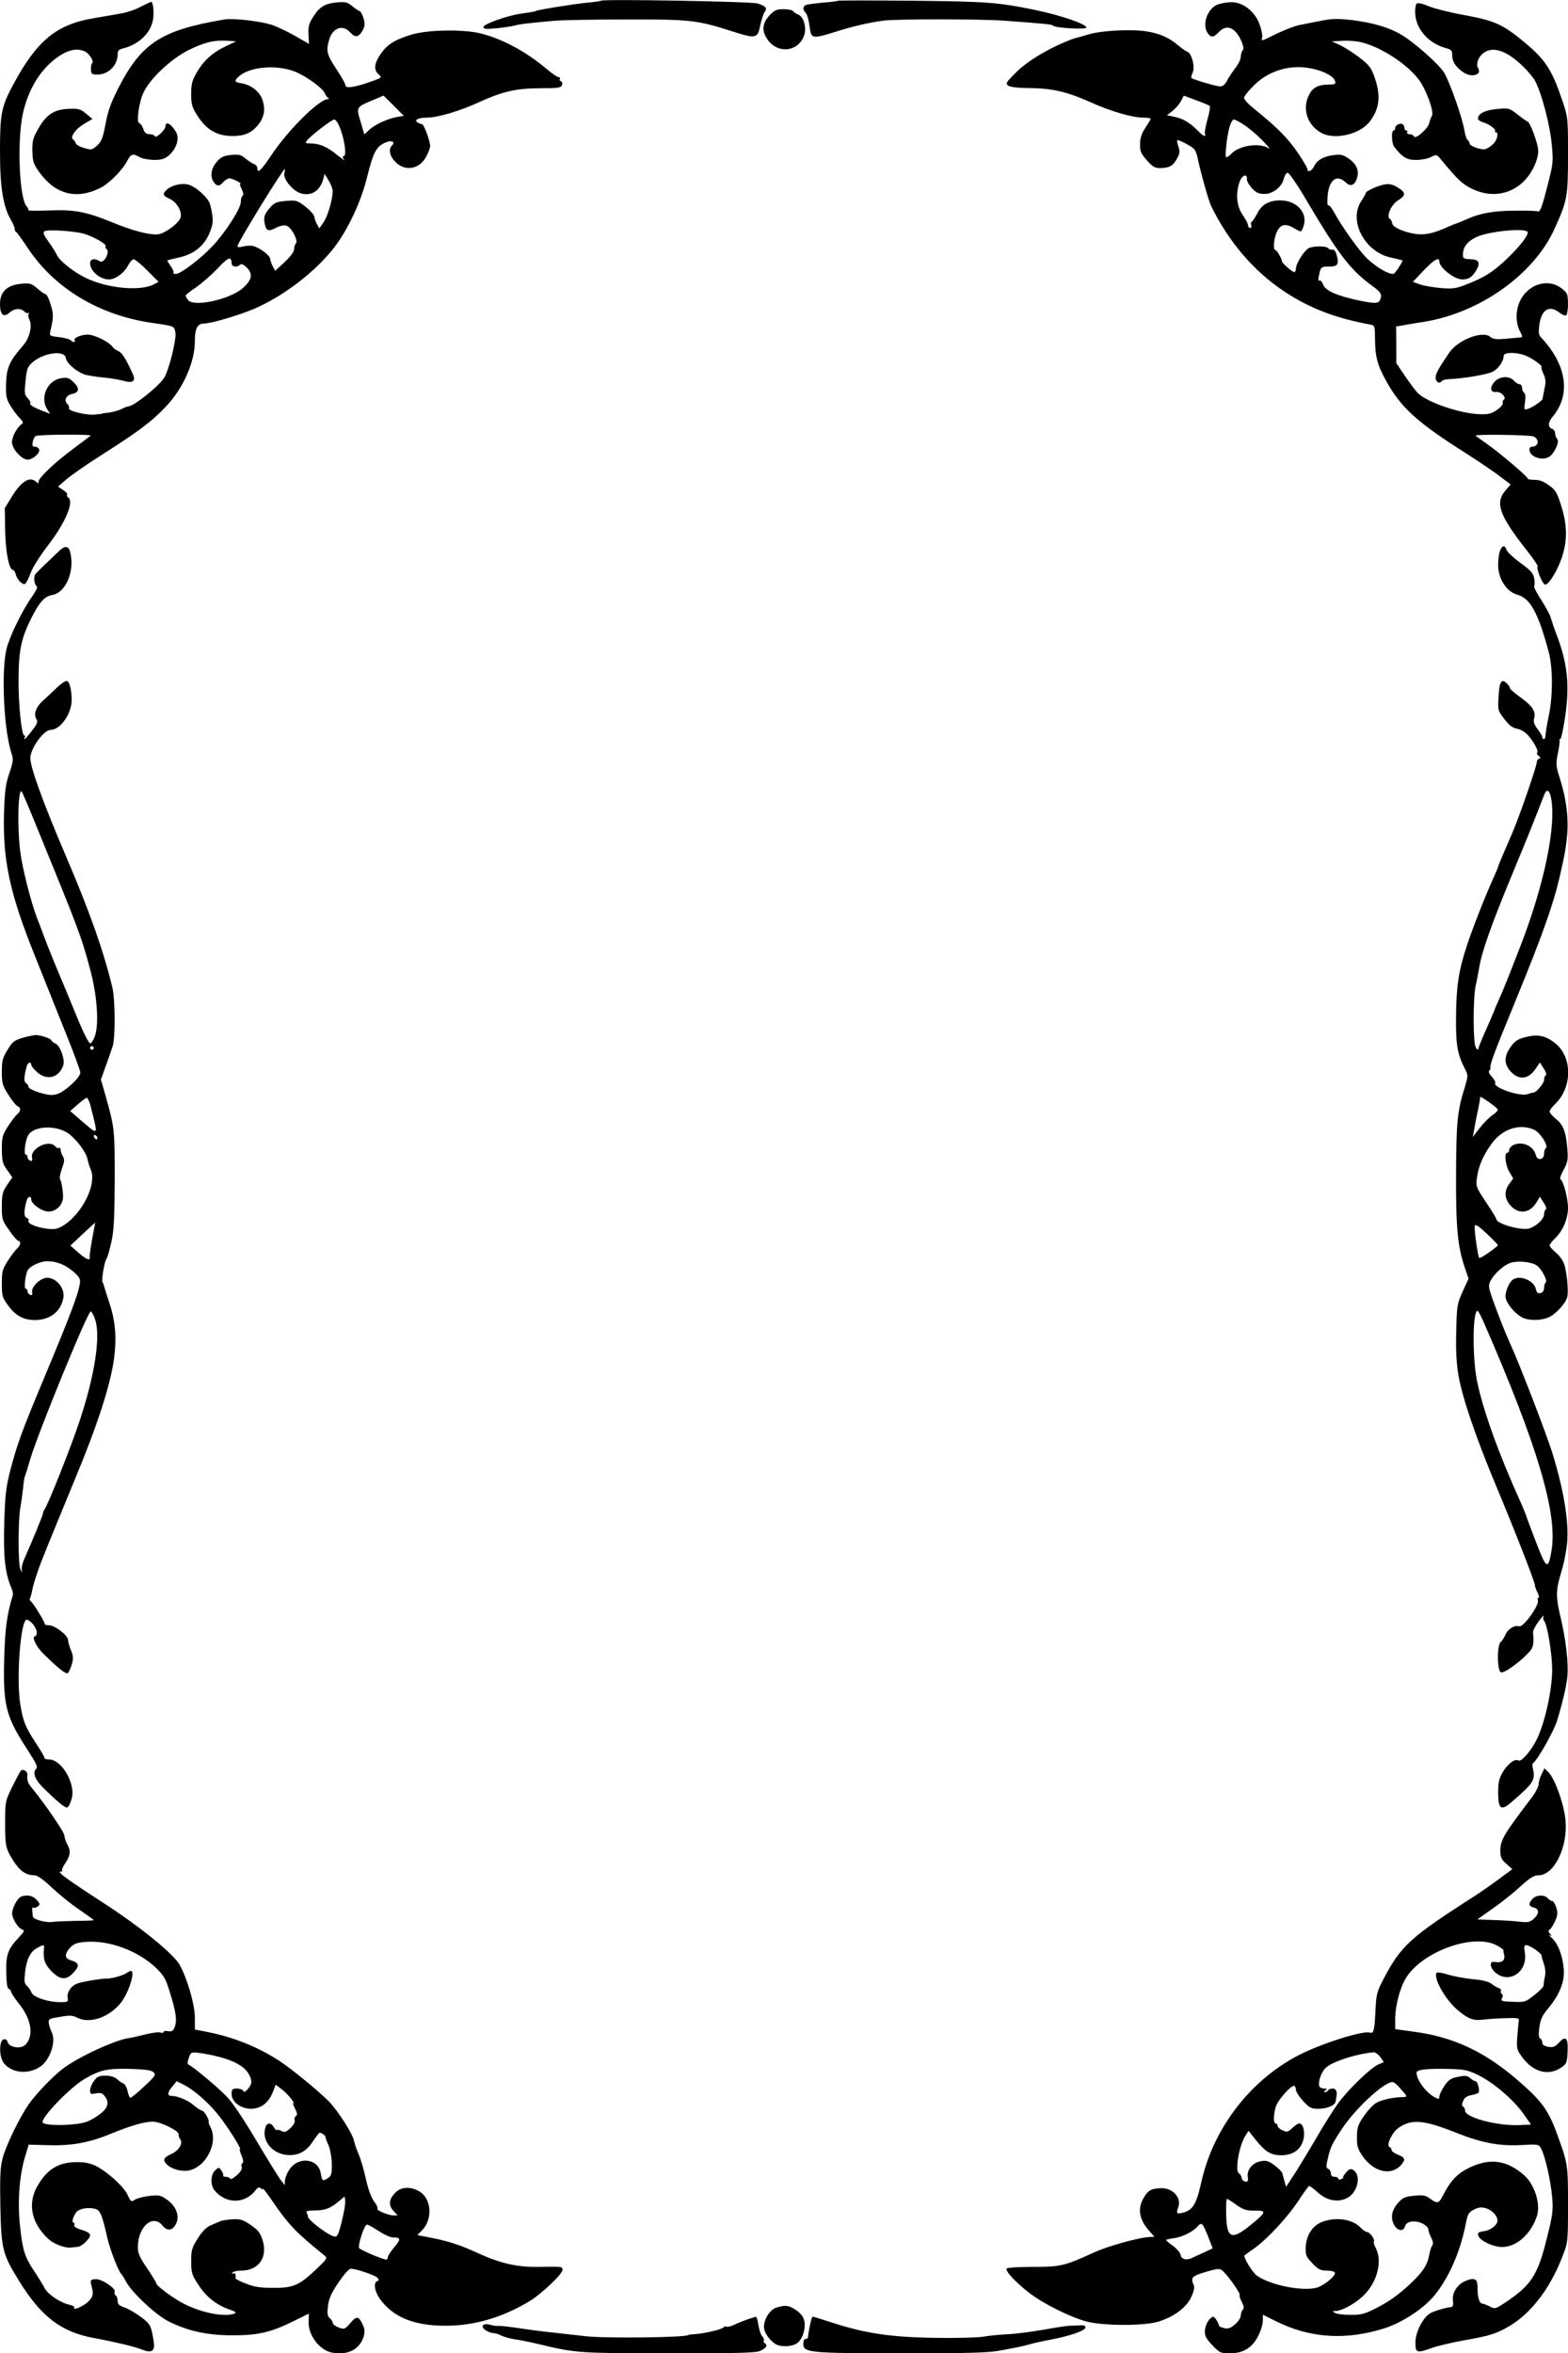 <?xml version="1.0" standalone="no"?>
<!DOCTYPE svg PUBLIC "-//W3C//DTD SVG 20010904//EN"
 "http://www.w3.org/TR/2001/REC-SVG-20010904/DTD/svg10.dtd">
<svg version="1.0" xmlns="http://www.w3.org/2000/svg"
 width="853pt" height="1280pt" viewBox="0 0 853 1280"
 preserveAspectRatio="xMidYMid meet">
	<g transform="translate(0,1280) scale(0.1,-0.1)"
stroke="none">
<path d="M3269 12796 c-2 -2 -33 -7 -69 -10 -76 -7 -285 -41 -285 -46 0 -2
-31 -7 -85 -15 -71 -10 -200 -56 -200 -72 0 -11 14 -12 68 -7 37 3 81 10 97
14 31 9 86 15 220 27 44 4 222 7 395 7 345 1 382 -3 578 -66 125 -40 134 -37
148 35 7 31 17 64 24 72 16 19 6 32 -38 46 -35 11 -843 25 -853 15z"/>
<path d="M4559 12796 c-2 -2 -38 -7 -79 -10 -41 -4 -83 -9 -92 -12 -20 -6 -23
-25 -8 -40 12 -12 20 -42 27 -96 6 -47 21 -48 131 -13 94 30 192 53 269 63 75
9 518 9 648 0 236 -17 270 -21 275 -28 8 -12 180 -22 180 -10 0 19 -136 66
-280 96 -204 42 -269 46 -671 50 -218 2 -398 2 -400 0z"/>
<path d="M765 12763 c-27 -15 -72 -30 -100 -35 -54 -10 -57 -10 -155 -27 -203
-34 -309 -121 -438 -361 -65 -121 -72 -159 -72 -365 0 -195 17 -299 60 -372
11 -19 20 -40 20 -48 0 -7 3 -15 8 -17 4 -1 33 -42 65 -90 145 -217 386 -362
672 -404 125 -18 122 -17 129 -51 8 -36 -37 -215 -63 -251 -35 -50 -165 -152
-191 -152 -6 0 -24 -7 -39 -15 -16 -8 -46 -16 -67 -19 -22 -2 -39 -5 -39 -6 0
-1 -18 -3 -40 -5 -45 -5 -149 21 -140 35 3 5 -1 15 -8 22 -21 19 -8 48 24 55
40 8 44 30 10 63 -25 25 -34 28 -67 23 -77 -11 -119 -106 -76 -171 l15 -23
-44 17 c-49 19 -72 34 -64 42 3 3 -4 15 -15 27 -17 18 -18 28 -11 94 7 67 11
77 40 102 62 52 173 65 179 22 4 -30 64 -80 109 -92 21 -5 66 -12 101 -15 34
-3 80 -11 102 -17 50 -15 69 -3 54 33 -37 83 -61 121 -80 128 -12 5 -25 14
-29 20 -18 29 -100 70 -139 70 -40 -1 -82 -21 -69 -33 3 -4 1 -7 -5 -7 -6 0
-13 4 -17 9 -3 5 -30 13 -61 17 -54 6 -56 7 -50 33 18 76 18 94 1 146 -9 30
-21 55 -27 55 -6 0 -26 14 -45 31 -33 28 -39 30 -92 25 -74 -8 -111 -44 -111
-110 0 -57 20 -76 51 -47 26 24 61 27 82 6 8 -8 18 -11 22 -7 5 4 5 1 1 -5 -4
-7 -2 -22 4 -32 17 -33 1 -100 -34 -140 -74 -84 -90 -120 -93 -205 -2 -69 1
-85 23 -122 14 -23 36 -53 50 -67 20 -20 22 -27 12 -34 -24 -15 -52 -67 -53
-97 0 -37 52 -96 86 -96 28 0 69 37 62 56 -3 8 -13 14 -23 14 -13 0 -16 6 -12
25 2 14 9 29 16 33 14 9 309 11 299 2 -5 -4 -46 -35 -93 -70 -102 -75 -190
-159 -190 -179 0 -12 -3 -12 -12 -3 -34 34 -82 5 -134 -80 l-38 -62 2 -120 c2
-118 21 -216 43 -216 5 0 11 -11 15 -24 7 -31 41 -63 53 -50 5 5 18 32 29 60
10 29 53 96 95 150 95 124 142 238 107 259 -6 4 -8 10 -5 15 3 4 -7 16 -22 25
l-27 18 43 38 c24 21 111 82 195 135 202 129 272 181 349 263 95 101 157 241
157 356 0 67 14 95 49 95 38 0 191 45 273 80 163 70 338 205 440 339 74 98
143 247 176 381 32 129 48 161 95 183 35 17 61 7 39 -15 -18 -18 -14 -50 11
-80 51 -62 134 -54 174 17 12 22 23 49 23 60 0 29 -34 120 -45 120 -6 0 -16 4
-24 9 -20 13 5 26 50 26 59 0 181 36 285 84 129 59 204 76 337 76 92 0 109 2
114 17 4 9 1 19 -5 21 -7 2 -10 8 -6 13 3 5 0 9 -7 9 -6 0 -35 19 -63 43 -111
94 -236 162 -356 194 -97 25 -292 22 -384 -6 -90 -28 -130 -53 -166 -106 -35
-51 -38 -85 -10 -110 19 -17 18 -18 -48 -41 -82 -29 -132 -36 -132 -19 0 7
-22 47 -50 89 -52 80 -57 97 -40 158 19 67 74 87 115 42 28 -31 48 -27 69 13
12 23 12 36 3 66 -7 20 -16 37 -21 37 -4 0 -22 12 -39 26 -27 22 -37 25 -84
21 -65 -6 -95 -24 -130 -80 -22 -34 -27 -52 -25 -94 l3 -52 -78 45 c-43 24
-100 51 -128 60 -67 20 -208 36 -254 28 -345 -58 -453 -128 -580 -379 -38 -75
-55 -122 -67 -190 -14 -75 -22 -94 -45 -116 -28 -25 -31 -26 -71 -14 -23 6
-44 18 -46 26 -3 8 -9 17 -14 20 -19 12 12 57 58 84 l47 28 -34 28 c-29 25
-42 29 -91 27 -81 -2 -124 -29 -168 -105 -31 -54 -35 -69 -34 -126 2 -57 6
-70 39 -115 87 -121 204 -150 335 -82 46 24 117 96 141 143 21 40 31 44 69 22
14 -8 48 -14 77 -15 41 0 58 5 82 25 40 35 58 88 40 124 -24 45 -59 66 -59 34
0 -20 -53 -69 -58 -54 -2 6 -15 11 -28 11 -19 0 -28 8 -35 30 -6 17 -16 30
-21 30 -18 0 -2 116 23 167 36 77 150 183 246 231 88 43 140 55 213 50 l45 -3
-55 -26 c-73 -34 -123 -79 -160 -144 -25 -43 -30 -63 -30 -117 0 -55 5 -71 31
-113 51 -81 109 -115 194 -115 64 0 102 16 138 59 33 40 42 83 26 134 -14 47
-61 85 -116 94 -38 6 -40 13 -15 36 59 54 203 67 305 28 61 -24 154 -91 164
-119 4 -9 11 -20 17 -24 7 -5 7 -8 -2 -8 -46 0 -216 -169 -305 -303 -56 -84
-77 -104 -77 -72 0 9 -8 19 -17 22 -10 4 -31 17 -48 31 -25 21 -36 23 -80 19
-40 -5 -55 -12 -77 -39 -31 -35 -36 -81 -14 -110 17 -23 29 -23 51 2 10 11 25
20 34 20 16 -1 72 -29 58 -30 -4 0 -1 -13 8 -29 9 -19 11 -32 5 -36 -6 -3 -10
-19 -10 -34 0 -35 -82 -163 -153 -239 -66 -70 -174 -152 -200 -152 -11 0 -17
3 -14 6 4 4 -3 20 -14 36 -12 16 -20 30 -18 32 2 1 30 8 61 15 79 17 134 59
165 127 25 56 26 83 6 162 -9 35 -78 98 -120 108 -33 9 -87 -3 -112 -25 -29
-25 -27 -35 11 -52 38 -17 68 -66 61 -100 -6 -31 -88 -92 -127 -94 -47 -3
-138 21 -244 65 -144 59 -210 71 -348 65 -64 -2 -114 -2 -111 2 3 3 0 11 -7
19 -41 41 -54 354 -22 504 31 142 103 254 204 319 51 32 94 39 134 21 24 -11
52 -57 39 -64 -4 -3 -7 -17 -6 -33 0 -24 4 -28 30 -29 62 -2 115 49 115 110 0
20 6 27 28 32 81 20 144 76 162 145 10 38 5 110 -9 109 -3 -1 -28 -13 -56 -27z
m1377 -538 l55 -55 -36 -6 c-54 -10 -123 -42 -152 -70 l-27 -25 -20 68 c-25
80 -24 81 63 117 33 14 60 25 61 26 1 0 26 -25 56 -55z m-296 -112 c26 -60 41
-156 26 -161 -10 -3 -10 -7 0 -20 7 -9 -10 3 -39 26 -53 44 -96 62 -147 62
-25 0 -27 2 -15 17 23 28 133 112 147 113 7 0 20 -17 28 -37z m-299 -255 c-9
-33 52 -104 98 -112 54 -11 96 19 113 78 l8 30 22 -36 c12 -19 22 -46 22 -59
-1 -46 -28 -138 -51 -170 l-22 -31 -13 23 c-7 13 -13 31 -14 40 0 9 -21 33
-47 54 -46 35 -50 37 -108 32 -54 -5 -63 -9 -91 -42 -23 -28 -29 -44 -26 -68
7 -53 19 -59 62 -37 25 13 46 17 59 12 27 -9 65 -82 51 -96 -6 -6 -10 -20 -10
-32 0 -13 -20 -40 -51 -69 l-52 -48 -13 24 c-7 13 -13 31 -14 40 0 17 -46 54
-84 68 -13 6 -39 6 -60 1 -32 -7 -37 -6 -32 7 16 41 245 413 255 413 2 0 1
-10 -2 -22z m-1092 -329 c51 -14 127 -57 120 -69 -3 -5 -1 -12 5 -15 12 -8 4
-43 -15 -61 -7 -8 -17 -9 -26 -3 -26 16 -49 10 -49 -13 1 -43 54 -88 102 -88
35 0 81 33 103 73 11 21 25 37 32 37 7 0 41 -28 74 -61 l62 -62 -27 -14 c-74
-39 -254 -21 -371 36 -67 33 -142 93 -156 125 -5 12 -25 43 -44 70 -28 38 -33
51 -23 58 16 11 158 2 213 -13z m805 -161 c0 -20 30 -24 46 -8 7 7 19 2 37
-16 34 -34 28 -67 -22 -111 -70 -62 -267 -105 -298 -65 -7 9 -13 20 -13 24 0
4 26 25 58 46 31 22 84 68 117 103 57 61 74 67 75 27z"/>
<path d="M6621 12774 c-52 -22 -82 -106 -53 -151 18 -29 33 -29 62 2 42 45 89
27 122 -46 13 -29 15 -46 8 -53 -5 -5 -10 -21 -10 -34 0 -13 -13 -41 -29 -61
-15 -20 -36 -51 -45 -68 -11 -23 -24 -33 -39 -33 -20 0 -145 37 -156 46 -2 2
1 16 8 31 13 32 -7 104 -30 112 -8 2 -29 17 -47 32 -49 43 -103 67 -173 78
-85 14 -246 5 -317 -16 -31 -9 -61 -18 -67 -19 -24 -5 -115 -44 -160 -70 -80
-43 -137 -85 -183 -133 -39 -40 -42 -46 -27 -57 10 -7 54 -13 112 -13 127 -1
208 -20 333 -76 113 -51 230 -85 292 -85 21 0 38 -3 38 -6 0 -3 -13 -25 -29
-49 -20 -30 -29 -55 -29 -88 -1 -39 4 -51 37 -89 34 -38 43 -43 80 -42 46 2
65 14 87 57 12 22 13 35 5 59 -6 17 -9 33 -7 35 6 6 80 -33 93 -49 6 -7 13
-24 16 -38 18 -87 61 -239 75 -269 96 -197 233 -357 401 -468 136 -90 280
-145 469 -179 20 -4 22 -10 22 -77 1 -98 13 -144 63 -233 78 -141 170 -224
428 -387 75 -48 161 -106 191 -130 l56 -42 -30 -35 c-56 -66 -30 -136 118
-324 35 -44 61 -83 59 -86 -9 -14 27 -100 41 -100 21 0 72 85 94 159 27 87 25
166 -6 267 -23 74 -31 88 -67 114 -29 21 -52 30 -79 30 -21 0 -38 3 -38 8 0
10 -151 138 -220 187 -30 21 -58 41 -63 45 -10 9 295 5 315 -4 35 -16 29 -55
-9 -56 -7 0 -13 -7 -13 -16 0 -39 72 -64 110 -37 29 21 55 82 41 96 -6 6 -11
19 -11 29 0 10 -6 21 -14 24 -27 10 -26 36 0 67 102 121 77 285 -65 434 -10
10 -12 28 -7 66 12 84 54 110 110 66 14 -11 30 -17 36 -14 5 3 10 32 10 63 -1
54 -3 59 -37 85 -65 49 -160 28 -211 -47 -36 -53 -42 -132 -14 -187 17 -33 17
-34 -3 -35 -11 -1 -47 -4 -80 -7 -46 -4 -64 -1 -77 10 -41 37 -176 -15 -224
-85 -61 -90 -74 -114 -74 -137 0 -24 23 -35 34 -17 3 5 22 9 42 10 75 3 200
24 232 39 32 15 62 57 62 88 0 18 60 21 111 4 38 -13 103 -58 95 -66 -3 -3 2
-19 10 -36 10 -19 14 -41 10 -61 -10 -50 -14 -71 -15 -77 -2 -9 -55 -46 -79
-53 -21 -7 -22 -5 -16 37 4 28 2 47 -5 51 -6 4 -11 16 -11 27 0 10 -6 19 -13
19 -8 0 -22 9 -32 20 -25 27 -78 24 -105 -7 -28 -32 -23 -59 10 -55 26 3 58
-32 40 -43 -5 -3 -7 -11 -5 -18 3 -7 -12 -23 -32 -37 -29 -20 -48 -25 -92 -23
-108 3 -289 65 -339 116 -12 12 -43 54 -69 92 l-47 70 0 100 -1 99 40 7 c22 4
74 13 115 19 302 50 593 257 705 502 71 156 75 175 75 401 0 206 0 209 -31
300 -56 167 -92 222 -206 317 -117 97 -161 117 -322 147 -75 13 -163 35 -196
48 -38 16 -63 21 -69 15 -5 -5 -9 -31 -7 -56 4 -82 73 -160 164 -185 33 -9 37
-13 37 -42 1 -34 19 -61 60 -90 45 -31 104 -15 81 22 -13 21 0 60 27 81 51 41
128 16 217 -71 28 -27 58 -63 67 -81 35 -68 79 -234 89 -338 10 -103 9 -107
-25 -240 -25 -98 -38 -134 -48 -130 -7 3 -62 5 -123 4 -117 0 -192 -13 -265
-46 -25 -11 -49 -21 -55 -23 -5 -1 -31 -11 -57 -23 -68 -30 -108 -39 -155 -36
-63 6 -136 36 -139 58 -1 10 -7 22 -13 25 -21 13 7 78 44 101 44 27 44 43 -1
70 -25 16 -45 21 -69 17 -39 -6 -105 -36 -105 -47 0 -4 -11 -23 -24 -43 -72
-106 17 -277 160 -308 33 -7 61 -14 63 -15 4 -4 -27 -53 -44 -71 -15 -15 -98
31 -152 85 -43 43 -130 165 -172 241 -15 28 -31 48 -35 44 -5 -5 -6 18 -4 49
7 89 49 122 97 77 26 -25 48 -19 61 16 16 42 2 81 -41 111 -34 23 -45 26 -86
20 -55 -7 -90 -28 -105 -62 -6 -13 -18 -24 -26 -24 -9 0 -12 3 -9 6 3 4 -20
45 -53 93 -56 82 -113 139 -240 241 -34 28 -55 52 -52 60 2 8 23 35 46 58 84
89 209 126 331 97 62 -14 112 -42 118 -67 4 -15 -1 -18 -33 -18 -56 0 -87 -15
-107 -52 -40 -75 -15 -163 60 -208 71 -44 212 -13 267 57 54 69 63 139 29 239
-19 55 -29 68 -82 110 -33 25 -81 56 -106 68 l-46 21 60 3 c33 2 80 -2 105 -9
110 -29 246 -119 309 -203 39 -52 83 -173 71 -195 -5 -9 -12 -27 -15 -41 -7
-30 -76 -91 -83 -72 -2 6 -13 12 -23 12 -11 0 -17 5 -14 10 3 6 1 10 -4 10 -6
0 -11 6 -11 14 0 8 -4 17 -9 20 -14 9 -41 -4 -41 -20 0 -8 -4 -14 -9 -14 -13
0 -11 -70 3 -88 45 -58 68 -72 120 -72 28 0 64 7 81 16 29 15 31 15 55 -15 92
-111 115 -132 168 -158 137 -67 281 -11 342 132 14 32 20 63 17 85 -5 43 -44
144 -56 148 -5 2 -30 19 -55 39 -45 35 -48 36 -113 30 -65 -6 -103 -26 -103
-52 0 -7 12 -16 27 -20 32 -8 75 -40 66 -49 -3 -3 -1 -6 6 -6 7 0 9 -9 5 -27
-7 -27 -31 -51 -63 -64 -19 -7 -86 16 -86 30 0 7 -5 15 -11 19 -6 4 -14 29
-18 55 -10 63 -77 255 -109 310 -27 46 -161 165 -235 209 -66 39 -159 66 -270
79 -79 9 -108 8 -176 -6 -44 -9 -90 -18 -101 -20 -27 -4 -89 -28 -152 -59 -63
-31 -62 -31 -57 -8 3 9 -4 41 -14 70 -26 72 -95 124 -159 120 -24 -1 -56 -7
-72 -14z m-41 -549 c5 -3 0 -36 -11 -73 -10 -37 -17 -73 -14 -79 8 -22 -10
-14 -41 18 -40 41 -81 66 -128 74 l-38 8 31 24 c17 14 38 38 46 54 l15 29 66
-25 c36 -13 69 -27 74 -30z m189 -105 c25 -16 71 -55 101 -86 30 -31 44 -50
30 -40 -47 31 -158 15 -200 -29 -12 -13 -26 -22 -30 -20 -8 5 6 128 21 172 6
18 15 33 21 33 6 0 32 -13 57 -30z m322 -382 c185 -314 250 -400 362 -484 54
-39 63 -50 59 -71 -7 -35 -21 -37 -112 -19 -124 26 -190 54 -202 88 -6 15 -14
25 -20 22 -7 -4 -8 5 -3 27 10 48 12 49 56 49 46 0 54 12 41 61 -6 23 -14 33
-25 31 -8 -1 -18 2 -22 8 -8 13 -81 13 -106 0 -25 -14 -69 -84 -69 -110 0 -11
-4 -20 -9 -20 -11 0 -66 48 -67 58 -1 16 -28 62 -36 62 -13 0 -9 57 6 94 19
45 47 53 92 27 44 -26 42 -26 54 5 28 73 -34 144 -125 144 -61 0 -101 -22
-125 -70 -11 -21 -24 -41 -29 -45 -6 -3 -8 -12 -4 -20 3 -8 0 -15 -6 -15 -6 0
-11 6 -11 13 0 8 -13 34 -30 58 -33 49 -39 114 -17 179 13 37 43 49 40 16 -1
-10 12 -33 28 -50 22 -24 37 -31 68 -31 47 0 96 40 106 86 4 16 13 29 20 29 7
0 46 -55 86 -122z m1217 -197 c16 -10 -37 -80 -119 -157 -68 -63 -114 -93
-204 -128 -62 -25 -79 -28 -145 -23 -41 4 -93 12 -115 20 l-39 14 58 61 c57
60 86 76 86 50 1 -35 82 -98 125 -98 35 0 54 13 76 50 24 40 14 60 -32 60 -24
0 -39 5 -40 13 -5 52 23 88 86 113 73 27 235 43 263 25z"/>
<path d="M4184 12714 c-37 -42 -41 -81 -10 -127 56 -84 174 -69 202 25 12 42
-5 98 -34 109 -11 4 -23 12 -27 18 -3 6 -27 11 -52 11 -39 0 -50 -5 -79 -36z"/>
<path d="M314 9796 c-17 -17 -49 -47 -70 -67 -21 -20 -44 -43 -51 -51 -12 -16
-7 -58 8 -68 5 -3 -7 -28 -26 -54 -55 -78 -123 -218 -140 -287 -29 -125 -14
-439 27 -565 12 -34 10 -46 -11 -109 -20 -58 -25 -95 -29 -213 -8 -260 31
-441 167 -779 43 -109 117 -292 163 -408 47 -115 85 -219 85 -229 0 -27 -84
-104 -126 -117 -29 -8 -48 -6 -96 8 -33 10 -60 24 -60 31 0 7 -6 17 -14 21
-12 8 -11 35 5 94 6 19 24 24 24 5 0 -6 14 -24 32 -40 53 -47 118 -31 142 37
11 30 -16 106 -41 118 -13 6 -23 14 -23 18 0 9 -57 29 -85 29 -12 0 -44 -7
-72 -15 -45 -13 -56 -22 -82 -65 -27 -44 -31 -60 -31 -120 0 -63 4 -75 36
-125 19 -31 42 -59 50 -62 19 -7 18 -27 -3 -44 -9 -8 -31 -37 -50 -66 -30 -47
-33 -59 -33 -125 1 -64 4 -78 29 -112 l28 -40 -29 -42 c-24 -37 -28 -51 -28
-116 0 -71 2 -77 41 -131 22 -32 44 -57 50 -57 15 0 10 -26 -8 -41 -9 -8 -31
-37 -50 -66 -30 -47 -33 -59 -33 -125 0 -68 3 -77 36 -121 39 -54 83 -77 144
-77 80 0 139 44 154 117 12 52 -35 112 -87 113 -36 0 -88 -49 -82 -78 2 -15 0
-19 -11 -15 -8 3 -14 11 -14 19 0 8 -5 14 -10 14 -11 0 -3 74 11 101 11 22 70
49 106 49 50 0 98 -19 140 -55 33 -28 41 -41 38 -63 -8 -58 -51 -172 -185
-493 -130 -311 -155 -378 -192 -519 -26 -101 -30 -137 -35 -295 -5 -182 4
-270 38 -350 7 -16 11 -34 9 -40 -32 -107 -42 -176 -47 -340 -7 -263 7 -320
132 -511 44 -68 52 -86 41 -96 -20 -19 -6 -58 39 -102 81 -80 123 -113 132
-107 6 3 16 23 22 44 26 79 -51 216 -122 217 -15 0 -26 3 -25 8 1 4 -19 39
-45 78 -59 90 -72 121 -87 216 -22 139 2 458 35 458 19 0 55 -44 55 -68 0 -12
-4 -22 -9 -22 -21 0 5 -56 44 -94 81 -80 123 -113 133 -107 5 3 15 24 22 46
10 34 9 47 -4 79 -9 21 -16 47 -16 56 0 25 -72 80 -104 80 -14 0 -25 3 -23 8
2 8 -62 113 -76 123 -5 4 -7 11 -4 16 3 5 9 24 12 43 3 18 16 62 29 99 22 64
48 127 208 516 121 291 191 510 209 650 14 112 7 200 -27 301 -14 43 -27 84
-28 89 -1 6 -4 15 -8 20 -7 12 10 116 22 130 5 6 16 46 26 90 14 64 17 132 18
340 0 271 0 279 -50 456 l-25 87 26 73 c15 41 32 90 38 109 15 49 14 253 -2
320 -47 195 -122 409 -251 710 -131 307 -200 499 -195 542 6 56 75 148 110
148 53 0 114 87 115 161 0 53 -11 100 -25 105 -6 3 -30 -12 -52 -33 -22 -21
-56 -53 -76 -71 -41 -36 -56 -76 -39 -103 9 -14 5 -26 -24 -63 -19 -25 -37
-46 -40 -46 -3 0 -2 5 1 10 3 6 2 10 -3 10 -15 0 -33 176 -31 312 1 151 15
217 68 323 45 90 72 121 116 129 75 13 124 135 96 236 -10 34 -30 33 -67 -4z
m-112 -1499 c229 -560 240 -589 289 -772 36 -133 48 -286 27 -355 -8 -25 -20
-45 -27 -45 -8 0 -38 59 -71 140 -31 77 -81 196 -110 265 -29 69 -60 148 -70
175 -10 28 -28 75 -40 105 -31 83 -78 265 -89 353 -18 128 -13 352 7 332 3 -3
41 -92 84 -198z m308 -1197 c0 -5 -4 -10 -10 -10 -5 0 -10 5 -10 10 0 6 5 10
10 10 6 0 10 -4 10 -10z m-21 -302 c5 -18 16 -61 24 -95 17 -74 15 -73 -75 5
l-56 49 41 36 c23 20 45 36 49 36 3 1 11 -14 17 -31z m-120 -161 c43 -29 100
-104 107 -141 2 -13 10 -39 18 -58 38 -89 -68 -276 -180 -319 -44 -16 -173 18
-159 42 4 5 -1 12 -10 15 -16 7 -16 39 1 97 6 20 24 23 24 3 0 -25 59 -66 94
-66 43 0 80 38 79 83 -1 38 -9 82 -17 95 -3 6 2 31 11 56 14 38 15 50 5 66 -6
11 -12 27 -12 35 0 9 -4 14 -9 11 -5 -3 -14 1 -21 9 -32 39 -135 -11 -126 -60
3 -18 1 -22 -10 -18 -8 3 -14 11 -14 19 0 8 -5 14 -10 14 -12 0 -3 74 12 103
27 52 147 60 217 14z m161 -28 c0 -6 -4 -7 -10 -4 -5 3 -10 11 -10 16 0 6 5 7
10 4 6 -3 10 -11 10 -16z m-15 -476 c-16 -79 -29 -160 -27 -170 5 -23 -19 -14
-62 24 l-43 38 66 62 c36 34 67 62 68 63 0 0 0 -8 -2 -17z m2 -509 c32 -90 -1
-306 -87 -562 -46 -137 -164 -435 -186 -469 -8 -13 -12 -23 -10 -23 4 0 -57
-149 -102 -250 -9 -19 -15 -44 -14 -55 l2 -20 -9 20 c-13 28 -13 257 -1 330 6
33 13 85 16 115 3 30 7 58 10 61 2 4 15 45 28 91 42 142 315 810 330 805 5 -2
16 -21 23 -43z"/>
<path d="M8160 9804 c-6 -14 -10 -49 -10 -79 0 -73 46 -144 105 -160 70 -19
114 -100 171 -315 22 -84 22 -240 -1 -345 -9 -44 -17 -90 -17 -102 0 -13 -4
-23 -9 -23 -5 0 -9 5 -9 11 0 6 -12 26 -26 44 -17 22 -23 41 -19 54 12 39 -6
69 -71 116 -36 26 -63 50 -60 52 2 3 -5 14 -16 25 -30 30 -42 10 -46 -75 -4
-70 -3 -74 32 -118 26 -35 44 -48 70 -53 21 -4 45 -19 61 -38 33 -39 56 -84
47 -92 -3 -4 0 -12 8 -17 11 -8 12 -12 3 -16 -7 -2 -13 -11 -13 -19 0 -22 -98
-306 -135 -389 -48 -111 -75 -174 -75 -179 0 -3 -11 -29 -24 -58 -45 -98 -113
-272 -145 -368 -46 -139 -59 -225 -60 -389 -2 -152 7 -205 48 -284 18 -36 18
-38 1 -96 -42 -133 -48 -191 -49 -479 -1 -294 8 -391 49 -511 l19 -56 -32 -70
c-30 -66 -32 -78 -35 -216 -3 -103 1 -173 12 -240 22 -124 93 -333 206 -604
102 -243 210 -520 210 -538 0 -7 7 -24 14 -39 8 -16 11 -28 6 -28 -5 0 -7 -6
-4 -14 10 -26 -80 -150 -102 -142 -23 9 -62 -15 -74 -45 -7 -16 -18 -34 -26
-40 -21 -17 -20 -157 1 -165 16 -7 98 51 149 105 28 29 31 44 26 113 -1 9 13
36 31 60 17 23 29 36 26 27 -3 -9 -2 -20 3 -25 17 -19 43 -173 44 -264 0 -109
-38 -286 -83 -379 -29 -61 -85 -126 -100 -117 -19 12 -57 -16 -84 -60 -22 -37
-27 -57 -27 -114 0 -88 15 -101 68 -56 127 109 136 123 120 191 -3 11 -2 22 2
25 26 19 115 177 132 235 32 108 50 187 55 240 6 70 -9 202 -39 325 -23 98
-24 134 -3 210 23 79 25 88 36 155 20 112 -8 303 -77 525 -34 107 -178 482
-230 595 -29 64 -59 141 -93 235 -23 65 -25 78 -14 100 20 41 72 88 110 101
41 13 115 6 144 -15 25 -17 60 -84 48 -92 -5 -3 -9 -16 -9 -28 0 -15 -7 -26
-19 -29 -15 -4 -21 1 -26 22 -10 45 -85 77 -123 52 -20 -12 -42 -60 -42 -92 0
-32 47 -92 91 -115 35 -18 100 -18 142 0 38 15 94 76 103 111 7 30 0 116 -14
170 -7 25 -24 51 -46 70 -20 17 -36 35 -36 41 0 5 13 23 30 39 42 40 70 106
70 166 0 51 -25 145 -41 155 -5 3 3 26 17 51 22 40 25 56 21 107 -7 97 -22
138 -62 169 -19 16 -35 34 -35 41 0 7 13 25 30 41 94 90 95 256 0 331 -52 41
-94 50 -161 33 -42 -11 -58 -21 -81 -53 -37 -52 -37 -94 1 -135 45 -48 96 -42
135 16 l23 34 21 -33 c12 -18 17 -34 12 -36 -6 -2 -10 -14 -10 -26 0 -19 -46
-72 -60 -69 -3 0 -16 -3 -29 -8 -40 -16 -191 36 -177 60 3 5 -5 20 -19 35 -13
14 -19 28 -14 32 5 3 8 11 7 17 -3 18 16 70 142 377 139 339 200 510 235 662
28 121 35 164 41 233 7 93 -6 192 -40 300 -22 70 -23 80 -11 138 7 34 11 65 9
69 -2 3 0 8 5 10 5 1 16 57 26 123 25 172 12 291 -50 450 -12 33 -25 71 -29
85 -3 14 -26 56 -50 94 -25 38 -43 73 -40 78 3 5 3 25 0 43 -5 27 -20 44 -76
84 -37 27 -71 59 -75 71 -9 27 -23 25 -35 -6z m276 -1336 c35 -149 -36 -490
-176 -843 -15 -38 -39 -99 -53 -135 -14 -36 -37 -92 -52 -125 -15 -33 -26 -60
-25 -60 0 0 -13 -31 -30 -70 -44 -99 -47 -108 -55 -130 -6 -19 -7 -19 -17 -1
-15 26 -15 269 0 336 7 30 14 69 17 85 14 94 63 234 192 545 72 173 117 286
164 408 12 31 26 27 35 -10z m-289 -1701 c3 -5 -5 -16 -18 -25 -30 -21 -57
-48 -91 -92 l-26 -35 9 50 c5 28 14 75 21 105 6 30 11 59 10 63 -3 10 87 -53
95 -66z m197 -111 c34 -14 83 -91 65 -102 -5 -3 -9 -16 -9 -28 0 -35 -36 -42
-45 -9 -13 52 -77 79 -126 53 -10 -6 -19 -17 -19 -25 0 -8 -4 -15 -10 -15 -18
0 -11 -68 11 -104 l21 -36 -21 -29 c-30 -41 -27 -83 8 -120 45 -48 104 -40
140 20 l18 30 21 -33 c12 -18 17 -34 12 -36 -6 -2 -10 -14 -10 -26 0 -25 -37
-62 -78 -77 -40 -15 -182 24 -182 50 0 5 -25 46 -56 92 -54 81 -56 86 -49 134
8 62 34 122 80 185 58 79 149 110 229 76z m-195 -630 c-29 -27 -99 -74 -102
-68 -9 16 -29 162 -24 175 4 10 23 -3 67 -45 34 -32 61 -60 59 -62z m-77 -419
c291 -667 401 -1036 369 -1237 -18 -111 -28 -107 -83 37 -27 70 -53 139 -57
153 -5 14 -18 45 -29 70 -117 257 -205 501 -237 659 -26 128 -24 382 3 381 4
0 19 -29 34 -63z"/>
<path d="M113 3168 c-6 -7 -27 -48 -48 -90 -37 -76 -37 -80 -37 -191 0 -130 2
-141 47 -212 34 -52 67 -75 111 -75 17 0 48 -21 97 -68 40 -37 107 -92 150
-120 42 -29 77 -54 77 -56 0 -2 -44 -4 -97 -4 -54 -1 -111 -3 -128 -6 -35 -5
-104 14 -106 29 -6 43 -5 54 3 49 5 -3 16 0 24 7 13 10 12 15 -7 36 -22 23
-52 29 -84 17 -20 -8 -49 -62 -49 -92 0 -28 33 -80 55 -87 14 -5 11 -11 -15
-39 -63 -67 -74 -96 -72 -192 1 -59 5 -89 14 -92 6 -2 12 -9 12 -15 0 -7 19
-35 42 -64 69 -84 84 -177 36 -225 -24 -24 -88 -15 -96 14 -2 11 -12 18 -21
16 -26 -5 -27 -91 -2 -127 41 -57 136 -67 201 -21 55 39 87 140 60 189 -5 10
-11 29 -14 43 -4 23 0 27 32 33 80 15 92 15 121 1 68 -36 175 1 239 81 42 54
80 173 54 173 -4 0 -16 -6 -27 -14 -20 -13 -90 -31 -110 -28 -6 1 -46 -4 -90
-12 -65 -11 -83 -19 -101 -41 -13 -17 -19 -35 -16 -51 4 -22 2 -24 -40 -24
-68 0 -147 27 -157 53 -5 13 -16 29 -25 36 -13 11 -15 25 -10 70 8 72 27 113
63 134 37 21 43 21 40 0 -5 -59 3 -84 39 -123 49 -50 82 -53 122 -9 34 36 31
53 -13 66 -38 11 -38 35 -2 73 20 19 37 25 87 28 127 8 277 -49 374 -139 45
-44 55 -60 77 -132 34 -108 41 -156 28 -191 -9 -23 -16 -27 -36 -24 -14 3 -25
1 -25 -4 0 -5 -8 -7 -18 -3 -11 3 -48 -2 -83 -11 -35 -9 -72 -17 -84 -19 -69
-7 -267 -97 -355 -161 -56 -40 -156 -144 -197 -204 -50 -74 -122 -223 -139
-290 -13 -50 -15 -102 -12 -264 5 -231 11 -256 104 -406 118 -190 226 -273
400 -306 119 -22 232 -49 270 -65 48 -19 67 -7 61 39 -14 92 -18 101 -71 140
-28 21 -68 44 -88 51 -30 10 -38 18 -38 36 0 13 -5 27 -11 30 -6 4 -8 13 -5
20 6 18 -67 67 -99 68 -34 0 -36 -4 -26 -41 12 -40 5 -62 -27 -88 -30 -24 -78
-42 -68 -26 3 5 -8 12 -25 16 -48 9 -118 56 -136 90 -9 17 -34 58 -56 91 -54
81 -65 119 -79 255 -13 133 -2 272 30 375 l18 60 104 -3 c128 -4 224 13 340
61 110 45 185 67 231 67 43 0 145 -51 141 -70 -1 -6 2 -18 8 -25 17 -21 -5
-60 -44 -79 -46 -21 -52 -33 -31 -56 24 -27 80 -43 120 -36 96 18 164 152 120
236 -9 17 -13 30 -10 30 3 0 -1 13 -10 30 -9 16 -20 30 -26 30 -6 0 -26 13
-45 29 -30 27 -88 51 -121 51 -24 0 -23 19 3 49 l25 31 38 -19 c64 -33 146
-107 203 -183 56 -76 113 -168 103 -168 -3 0 1 -16 9 -35 10 -22 11 -37 5 -41
-6 -3 -8 -13 -4 -21 3 -10 -7 -27 -27 -45 -18 -16 -34 -24 -36 -18 -2 5 -13
10 -23 10 -11 0 -18 3 -15 8 2 4 -2 16 -10 26 -13 19 -14 19 -34 1 -25 -23
-26 -82 -2 -110 61 -73 162 -73 220 -1 14 19 22 22 31 13 6 -6 11 -7 11 -2 0
5 23 -25 51 -66 90 -131 127 -170 283 -296 19 -15 17 -18 -45 -77 -92 -87
-124 -101 -234 -100 -69 0 -103 5 -147 23 -32 12 -57 25 -57 29 3 21 -2 32
-13 26 -7 -4 -8 -3 -4 4 4 7 26 12 49 12 95 0 145 73 115 167 -12 38 -25 54
-64 81 -41 28 -55 33 -99 31 -27 -2 -57 -6 -65 -10 -8 -3 -32 -14 -52 -22 -25
-11 -48 -33 -72 -72 -32 -50 -36 -63 -36 -124 0 -62 3 -73 39 -128 42 -66 101
-112 170 -135 32 -11 39 -17 26 -22 -53 -20 -173 3 -270 51 -60 30 -155 100
-155 114 0 5 -23 42 -50 82 -40 59 -50 81 -50 114 0 113 82 183 135 117 26
-33 57 -26 75 16 17 41 -4 93 -52 126 -33 24 -44 26 -95 20 -31 -3 -66 -13
-79 -20 -20 -14 -22 -13 -40 26 -20 44 -109 125 -174 158 -26 13 -59 20 -100
20 -103 0 -166 -39 -219 -135 -52 -94 -29 -199 62 -283 29 -27 89 -50 121 -47
11 1 29 3 38 4 22 1 68 44 68 64 0 9 -17 20 -45 28 -29 9 -44 18 -41 26 3 7 2
13 -3 13 -16 0 2 51 22 65 24 17 80 20 106 6 18 -10 30 -42 55 -154 15 -64 62
-186 77 -197 3 -3 14 -20 24 -39 31 -60 164 -184 235 -219 104 -51 208 -74
340 -74 139 -1 211 15 333 75 l87 43 -1 -46 c-2 -54 34 -118 86 -150 43 -27
117 -27 160 0 44 27 70 89 52 127 -24 56 -35 59 -70 19 -30 -35 -34 -37 -64
-26 -18 7 -33 18 -33 25 0 7 -7 19 -16 26 -13 11 -15 24 -10 66 5 41 18 70 57
128 30 44 57 75 67 75 29 0 132 -35 145 -49 9 -11 9 -14 0 -18 -26 -9 -14 -65
24 -111 74 -91 183 -132 347 -132 155 0 305 43 454 132 66 39 182 149 182 172
0 18 -2 18 -130 16 -115 -2 -207 19 -326 73 -104 48 -167 68 -272 88 l-62 12
25 25 c60 60 53 173 -13 212 -51 30 -103 26 -135 -10 -33 -36 -34 -66 -5 -97
l21 -23 -22 0 c-28 0 -96 28 -88 37 4 3 -4 21 -18 39 -15 20 -32 65 -44 120
-11 49 -28 109 -39 134 -11 25 -23 60 -27 78 -8 39 -89 164 -136 212 -61 61
-198 173 -267 219 -121 79 -254 132 -404 161 l-58 11 0 65 c0 71 -43 218 -84
289 -36 61 -216 207 -414 335 -193 125 -255 170 -233 170 8 0 12 3 9 6 -4 3 5
22 18 41 27 41 30 67 9 103 -8 14 -14 35 -15 47 0 18 -113 182 -180 262 -19
23 -24 40 -21 67 2 20 -25 36 -36 22z m1072 -1554 c86 -21 145 -54 167 -93 22
-38 20 -58 -6 -86 -13 -14 -20 -16 -23 -7 -3 6 -18 12 -34 12 -25 0 -29 -4
-29 -29 0 -43 49 -81 105 -81 54 0 96 32 119 90 l16 41 34 -26 c32 -25 73 -75
61 -75 -3 0 2 -14 11 -31 12 -25 13 -33 3 -39 -6 -5 -9 -15 -6 -23 3 -9 -6
-26 -23 -42 -23 -22 -32 -25 -48 -16 -11 6 -22 8 -25 5 -3 -3 -10 4 -17 15
-13 25 -35 27 -44 5 -29 -75 37 -155 128 -156 55 -1 97 24 131 79 16 23 31 43
34 43 10 0 33 -17 32 -24 -1 -3 6 -23 16 -44 9 -20 17 -65 18 -100 1 -53 -2
-66 -19 -78 -30 -20 -34 -18 -41 25 -14 84 -128 94 -174 15 -12 -19 -21 -45
-21 -57 l-1 -22 -19 24 c-11 13 -72 111 -136 219 -78 131 -133 212 -168 246
-53 53 -180 158 -197 164 -11 5 -11 14 1 46 8 23 13 25 52 20 24 -3 70 -11
103 -20z m-349 -86 c13 -13 8 -21 -51 -76 -36 -34 -70 -62 -75 -62 -5 0 -12
16 -16 36 -4 19 -14 38 -23 42 -9 3 -25 14 -35 24 -13 11 -35 18 -62 18 -36 0
-46 -5 -63 -29 -12 -16 -21 -39 -21 -51 0 -20 4 -22 33 -16 26 4 35 1 48 -17
28 -38 14 -70 -47 -110 -45 -29 -67 -36 -130 -42 -73 -7 -150 -3 -161 9 -19
19 148 193 230 240 81 47 121 56 245 53 84 -3 116 -7 128 -19z m1024 -808
c-19 -76 -25 -88 -41 -85 -34 7 -144 90 -144 109 0 6 -4 16 -7 22 -5 8 9 11
45 11 56 0 84 11 132 51 l30 25 3 -23 c2 -12 -6 -62 -18 -110z m200 -55 c29
-19 64 -35 79 -35 42 0 43 -9 6 -53 -19 -22 -35 -47 -35 -54 0 -7 -4 -13 -10
-13 -17 0 -140 52 -146 62 -9 14 28 128 42 128 7 0 35 -16 64 -35z"/>
<path d="M8386 3149 c-9 -17 -16 -42 -16 -55 0 -12 -17 -44 -37 -71 -152 -199
-172 -233 -171 -290 0 -35 6 -48 33 -71 l32 -29 -76 -56 c-42 -31 -98 -70
-126 -88 -355 -227 -404 -272 -500 -456 -34 -65 -38 -82 -42 -160 -5 -113 -10
-136 -29 -129 -33 13 -239 -50 -368 -112 -274 -133 -484 -400 -551 -702 -27
-121 -46 -152 -103 -166 -30 -8 -35 -2 -22 30 19 52 -31 107 -95 104 -53 -2
-69 -11 -93 -52 -36 -61 -25 -121 35 -186 l23 -26 -33 -2 c-62 -5 -222 -50
-292 -82 -165 -75 -184 -80 -335 -80 -76 0 -141 -4 -144 -9 -9 -13 53 -79 124
-133 77 -59 219 -130 310 -155 91 -24 312 -25 391 -1 84 26 150 74 178 131 14
29 20 54 16 65 -19 43 -13 51 56 72 82 24 85 24 107 2 31 -31 92 -119 86 -125
-3 -3 2 -20 11 -37 12 -23 14 -35 6 -43 -6 -6 -11 -20 -11 -32 0 -11 -14 -33
-31 -47 -23 -21 -37 -26 -60 -21 -16 3 -29 11 -29 17 0 6 -7 20 -15 31 -15 19
-15 19 -36 -1 -11 -12 -22 -37 -24 -57 -2 -31 3 -43 39 -82 40 -42 46 -45 95
-45 57 0 94 15 128 52 27 30 53 92 53 129 l0 29 68 -34 c187 -94 381 -107 594
-40 99 32 216 109 275 183 77 97 137 234 166 381 11 58 16 67 46 82 24 12 40
14 64 7 36 -10 67 -45 63 -72 -3 -22 -42 -50 -74 -53 -32 -4 -38 -11 -26 -32
16 -25 81 -53 123 -54 80 -1 159 69 192 169 21 64 -12 170 -69 221 -94 83
-187 96 -300 41 -65 -32 -102 -71 -143 -152 -22 -43 -30 -45 -69 -16 -24 18
-38 21 -87 16 -51 -5 -62 -10 -90 -42 -35 -41 -40 -84 -15 -123 18 -27 48 -29
55 -2 7 28 52 36 93 17 19 -9 34 -24 34 -32 0 -9 7 -30 16 -46 10 -20 12 -34
6 -42 -6 -7 -13 -30 -17 -52 -10 -55 -34 -92 -102 -156 -68 -64 -126 -105
-206 -143 -47 -23 -71 -28 -123 -27 -36 0 -73 5 -82 11 -15 8 -15 9 3 10 34 1
100 36 145 77 79 70 113 190 75 264 -9 16 -14 33 -11 38 7 11 -23 51 -38 51
-7 0 -21 10 -32 21 -43 49 -138 63 -213 33 -52 -20 -85 -73 -88 -137 -1 -43 2
-52 36 -87 32 -34 44 -40 79 -40 22 0 42 -5 44 -12 5 -15 -47 -60 -90 -78 -69
-27 -255 7 -334 62 -25 17 -77 104 -67 111 2 2 27 20 55 40 72 52 180 169 239
259 28 43 53 77 57 78 5 0 26 -16 48 -36 49 -44 109 -55 159 -29 57 29 78 124
33 152 -15 9 -22 6 -39 -13 -11 -13 -19 -25 -16 -27 2 -3 -3 -7 -12 -10 -8 -4
-15 -2 -15 3 0 6 -9 10 -20 10 -13 0 -20 7 -20 19 0 10 -6 21 -14 24 -12 5
-13 14 -2 59 14 61 24 80 79 163 80 118 243 265 278 249 8 -3 28 -22 45 -43
30 -34 31 -36 10 -37 -56 -1 -121 -15 -149 -32 -18 -10 -48 -43 -68 -73 -32
-46 -37 -62 -37 -112 -1 -48 4 -65 28 -101 60 -89 155 -113 210 -54 28 31 25
42 -15 58 -19 8 -35 19 -35 26 0 7 -5 14 -11 16 -20 7 14 81 50 105 72 49 137
43 322 -31 135 -53 230 -70 352 -63 87 5 88 4 102 -22 22 -43 52 -178 59 -264
6 -70 3 -95 -30 -225 -49 -198 -85 -253 -227 -347 -52 -34 -55 -35 -83 -20
-16 8 -34 15 -40 15 -16 0 -27 37 -26 86 1 49 -15 58 -65 38 -45 -19 -74 -64
-69 -106 3 -22 0 -35 -7 -36 -28 -2 -99 -23 -118 -35 -39 -24 -79 -103 -79
-157 0 -59 6 -61 92 -30 31 11 109 29 175 41 141 25 176 36 249 80 117 71 218
205 283 374 31 79 31 80 31 285 0 219 0 220 -63 392 -46 124 -83 174 -216 288
-181 155 -350 233 -572 261 l-89 12 0 54 c0 70 24 166 56 220 84 145 365 249
494 183 22 -11 39 -24 39 -28 -1 -4 0 -10 1 -14 12 -37 -4 -55 -42 -50 -22 3
-28 0 -28 -15 0 -11 10 -29 23 -40 75 -68 180 1 162 108 -5 30 -4 39 8 39 18
0 82 -43 82 -55 1 -6 7 -27 14 -48 8 -23 10 -49 5 -70 -4 -17 -7 -37 -6 -44 2
-7 -21 -31 -49 -53 -51 -40 -54 -41 -120 -38 -60 2 -66 4 -58 20 6 10 5 19 -1
23 -6 4 -8 11 -5 16 4 5 -2 12 -12 16 -10 3 -28 14 -41 24 -14 11 -51 20 -100
24 -42 4 -103 15 -135 25 -31 10 -59 14 -62 9 -18 -28 45 -140 108 -196 60
-53 93 -66 146 -58 25 3 80 7 121 8 70 2 75 1 72 -18 -2 -11 -5 -49 -8 -85 -4
-61 -3 -69 26 -108 59 -82 142 -105 211 -59 32 22 34 26 37 90 3 76 -11 87
-51 43 -17 -19 -29 -23 -54 -19 -23 4 -33 11 -33 23 0 10 -5 20 -11 22 -8 3
-10 21 -5 59 6 45 15 65 48 105 62 74 91 146 85 214 -6 72 -31 139 -65 169
-15 13 -20 20 -12 15 13 -7 13 -5 2 8 -10 12 -10 18 -1 23 6 4 19 25 29 46 14
32 15 46 6 74 -6 19 -16 35 -22 35 -6 0 -17 7 -24 15 -17 21 -63 19 -83 -3
-24 -26 -21 -41 8 -48 30 -7 29 -35 -4 -63 -18 -16 -32 -18 -69 -14 -46 5 -85
8 -186 11 l-49 2 87 62 c48 33 115 87 150 120 50 45 71 58 96 58 83 0 158 149
147 293 -5 82 -56 228 -92 266 l-23 23 -16 -33z m-877 -1538 l19 -27 -30 -13
c-44 -20 -170 -142 -221 -215 -24 -33 -77 -117 -117 -186 -40 -69 -93 -156
-118 -195 l-46 -70 -8 30 c-5 17 -10 36 -12 44 -1 7 -20 27 -42 43 -32 24 -45
28 -74 23 -45 -8 -78 -46 -72 -85 3 -23 1 -28 -14 -26 -9 1 -19 11 -20 22 -2
10 -8 20 -13 22 -25 8 -1 152 34 205 l17 27 39 -49 c53 -66 83 -84 141 -84 62
1 104 31 118 83 11 42 0 90 -22 90 -6 0 -24 -11 -38 -25 -23 -22 -29 -24 -53
-12 -15 6 -27 18 -27 25 0 6 -4 12 -10 12 -13 0 -13 45 0 90 10 36 87 123 102
114 4 -3 8 -13 8 -22 0 -9 17 -36 39 -60 34 -37 44 -42 82 -42 50 0 91 18 95
40 1 8 3 20 4 25 6 27 -2 45 -19 45 -11 0 -23 -4 -26 -10 -3 -5 -12 -10 -18
-10 -7 0 -6 4 3 10 12 8 11 10 -7 10 -12 0 -23 6 -26 13 -8 26 13 83 40 104
41 33 169 73 255 80 10 1 26 -11 37 -26z m531 -97 c82 -40 191 -132 246 -209
l43 -61 -70 -3 c-117 -4 -289 42 -289 79 0 10 -5 20 -11 22 -7 2 -7 12 0 29 7
19 19 28 45 33 19 4 37 10 40 14 7 12 -6 62 -17 62 -6 0 -19 7 -29 17 -15 13
-27 15 -65 7 -39 -7 -52 -16 -75 -49 -15 -22 -27 -48 -28 -58 0 -15 -3 -16
-22 -6 -48 24 -100 92 -102 134 -2 17 48 24 159 22 100 -2 116 -5 175 -33z
m-1315 -706 c38 -27 54 -32 100 -32 64 1 64 -7 -3 -63 -127 -107 -152 -96
-152 70 0 31 2 57 5 57 2 0 25 -14 50 -32z m-152 -175 l24 -62 -46 -22 c-25
-11 -56 -25 -67 -31 -31 -14 -59 -6 -62 19 -2 11 -21 33 -43 49 -22 15 -37 29
-35 31 2 2 20 6 41 9 44 5 103 34 129 63 24 26 27 23 59 -56z"/>
<path d="M4225 249 c-35 -10 -68 -60 -69 -104 -1 -31 31 -77 67 -97 29 -15 85
-12 112 6 29 19 49 77 41 120 -5 24 -18 41 -44 60 -40 27 -58 30 -107 15z"/>
<path d="M4065 184 c-22 -8 -55 -21 -73 -30 -18 -8 -36 -12 -41 -9 -5 3 -12 1
-15 -4 -7 -11 -103 -33 -156 -37 -19 -1 -35 -3 -35 -4 0 -14 -451 -20 -560 -7
-33 4 -105 12 -160 18 -55 5 -144 17 -197 25 -54 8 -106 14 -115 13 -10 -1
-31 1 -46 6 -39 11 -56 -8 -26 -29 13 -9 32 -16 42 -16 10 0 30 -6 45 -14 15
-7 47 -16 72 -20 25 -3 83 -15 130 -26 203 -49 221 -50 713 -50 400 0 472 2
497 15 31 16 37 29 20 40 -6 4 -8 10 -5 15 3 5 -1 15 -8 22 -8 8 -17 35 -21
61 -4 26 -10 46 -14 46 -4 -1 -25 -8 -47 -15z"/>
<path d="M4417 193 c-5 -9 -20 -81 -21 -103 -1 -8 -7 -14 -13 -12 -8 1 -13 -9
-13 -27 0 -48 35 -51 544 -51 371 0 469 3 533 16 43 8 89 17 103 20 14 3 39 9
55 14 17 5 66 16 110 24 105 20 190 49 190 67 0 9 -10 13 -30 11 -16 -1 -41
-2 -53 -2 -13 0 -76 -9 -140 -21 -65 -11 -152 -23 -195 -25 -44 -2 -107 -8
-140 -14 -34 -5 -154 -8 -267 -6 -235 4 -368 24 -545 80 -128 41 -113 38 -118
29z"/>
</g>
</svg>
